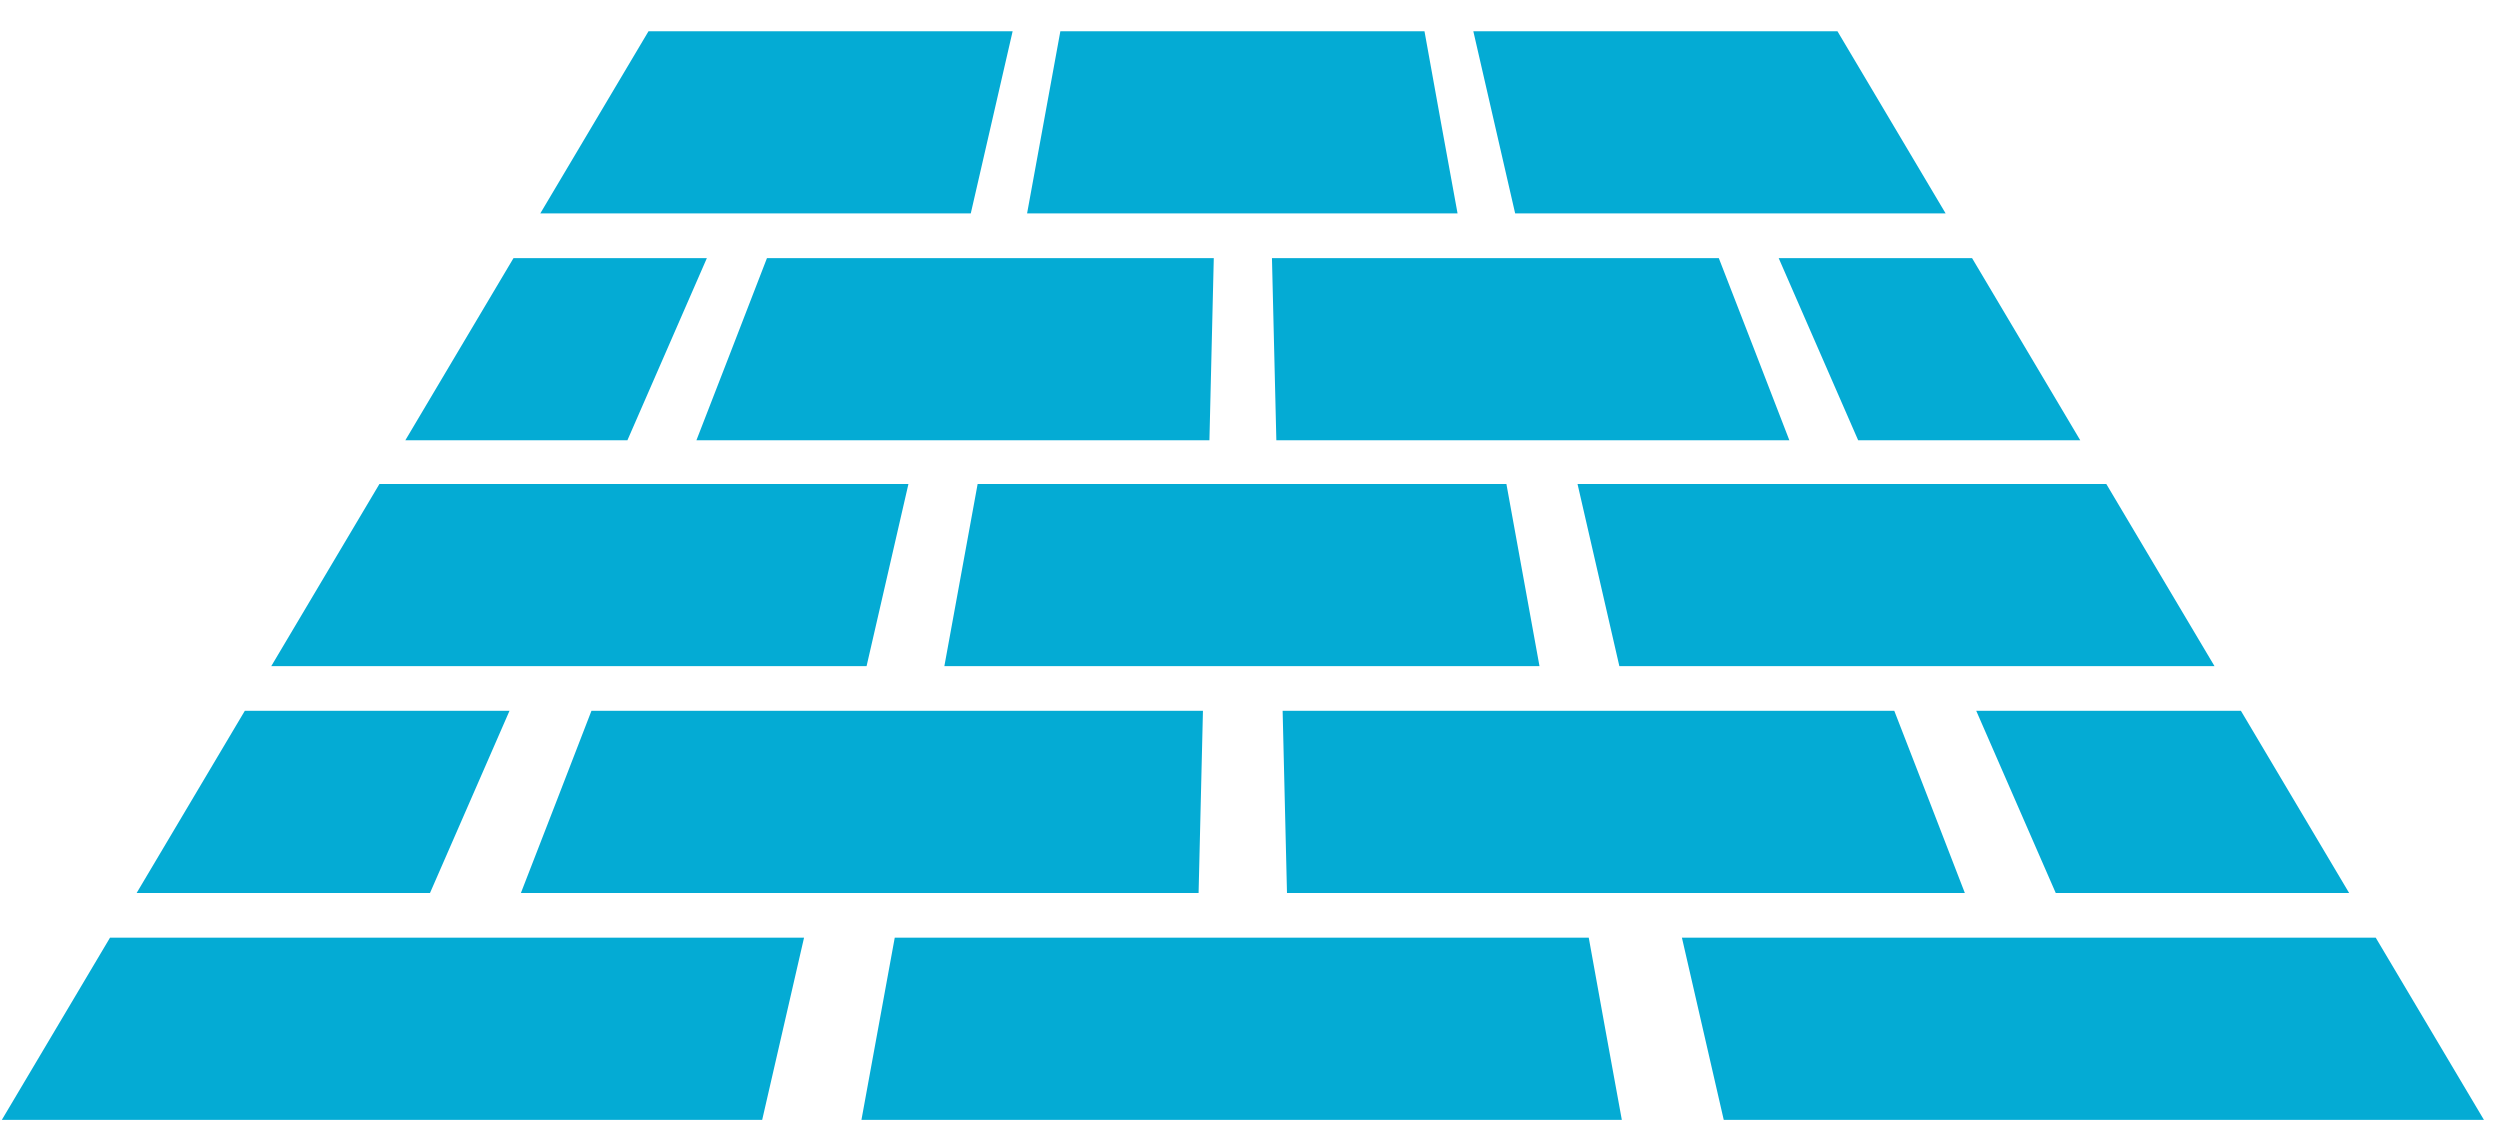 <svg width="78" height="35" viewBox="0 0 78 35" fill="none" xmlns="http://www.w3.org/2000/svg">
<g clip-path="url(#clip0_1007_735)">
<path d="M20.227 0.976H31.594C31.072 3.248 30.811 4.387 30.288 6.659H16.857C18.21 4.387 18.88 3.248 20.233 0.976H20.227Z" fill="#04ABD4"/>
<path d="M33.077 0.976H44.444C44.853 3.248 45.06 4.387 45.476 6.659H32.045C32.46 4.387 32.668 3.248 33.083 0.976H33.077Z" fill="#04ABD4"/>
<path d="M45.962 0.976H57.329C58.681 3.248 59.352 4.387 60.704 6.659H47.273C46.751 4.387 46.49 3.248 45.968 0.976H45.962Z" fill="#04ABD4"/>
<path d="M11.838 15.101H28.343C27.82 17.373 27.559 18.512 27.037 20.784H8.463C9.815 18.512 10.486 17.373 11.838 15.101Z" fill="#04ABD4"/>
<path d="M30.496 15.101H47C47.41 17.373 47.617 18.512 48.032 20.784H29.464C29.879 18.512 30.087 17.373 30.502 15.101H30.496Z" fill="#04ABD4"/>
<path d="M49.213 15.101H65.717C67.07 17.373 67.74 18.512 69.093 20.784H50.524C50.002 18.512 49.741 17.373 49.219 15.101H49.213Z" fill="#04ABD4"/>
<path d="M3.432 29.256H25.086C24.564 31.529 24.303 32.667 23.78 34.94H0.057C1.409 32.667 2.08 31.529 3.432 29.256Z" fill="#04ABD4"/>
<path d="M27.916 29.256H49.569C49.978 31.529 50.186 32.667 50.601 34.94H26.877C27.293 32.667 27.5 31.529 27.916 29.256Z" fill="#04ABD4"/>
<path d="M52.47 29.256H74.123C75.476 31.529 76.146 32.667 77.499 34.94H53.781C53.259 32.667 52.998 31.529 52.476 29.256H52.47Z" fill="#04ABD4"/>
<path d="M16.021 8.054H22.054C21.064 10.326 20.565 11.465 19.575 13.737H12.646C13.998 11.465 14.668 10.326 16.021 8.054Z" fill="#04ABD4"/>
<path d="M23.929 8.054H37.87C37.817 10.326 37.787 11.465 37.734 13.737H21.728C22.612 11.465 23.051 10.326 23.929 8.054Z" fill="#04ABD4"/>
<path d="M39.685 8.054H53.627C54.511 10.326 54.95 11.465 55.828 13.737H39.822C39.769 11.465 39.739 10.326 39.685 8.054Z" fill="#04ABD4"/>
<path d="M55.495 8.054H61.529C62.881 10.326 63.552 11.465 64.904 13.737H57.975C56.984 11.465 56.486 10.326 55.495 8.054Z" fill="#04ABD4"/>
<path d="M7.638 22.178H15.896C14.905 24.45 14.407 25.589 13.416 27.861H4.263C5.615 25.589 6.286 24.45 7.638 22.178Z" fill="#04ABD4"/>
<path d="M18.453 22.178H37.532C37.479 24.45 37.449 25.589 37.396 27.861H16.252C17.136 25.589 17.575 24.45 18.453 22.178Z" fill="#04ABD4"/>
<path d="M40.024 22.178H59.102C59.986 24.45 60.425 25.589 61.303 27.861H40.154C40.101 25.589 40.071 24.45 40.018 22.178H40.024Z" fill="#04ABD4"/>
<path d="M61.659 22.178H69.917C71.27 24.45 71.94 25.589 73.293 27.861H64.139C63.148 25.589 62.65 24.45 61.659 22.178Z" fill="#04ABD4"/>
</g>
<defs>
<clipPath id="clip0_1007_735">
<rect width="77.442" height="33.969" fill="white" transform="translate(0.057 0.976)"/>
</clipPath>
</defs>
</svg>
